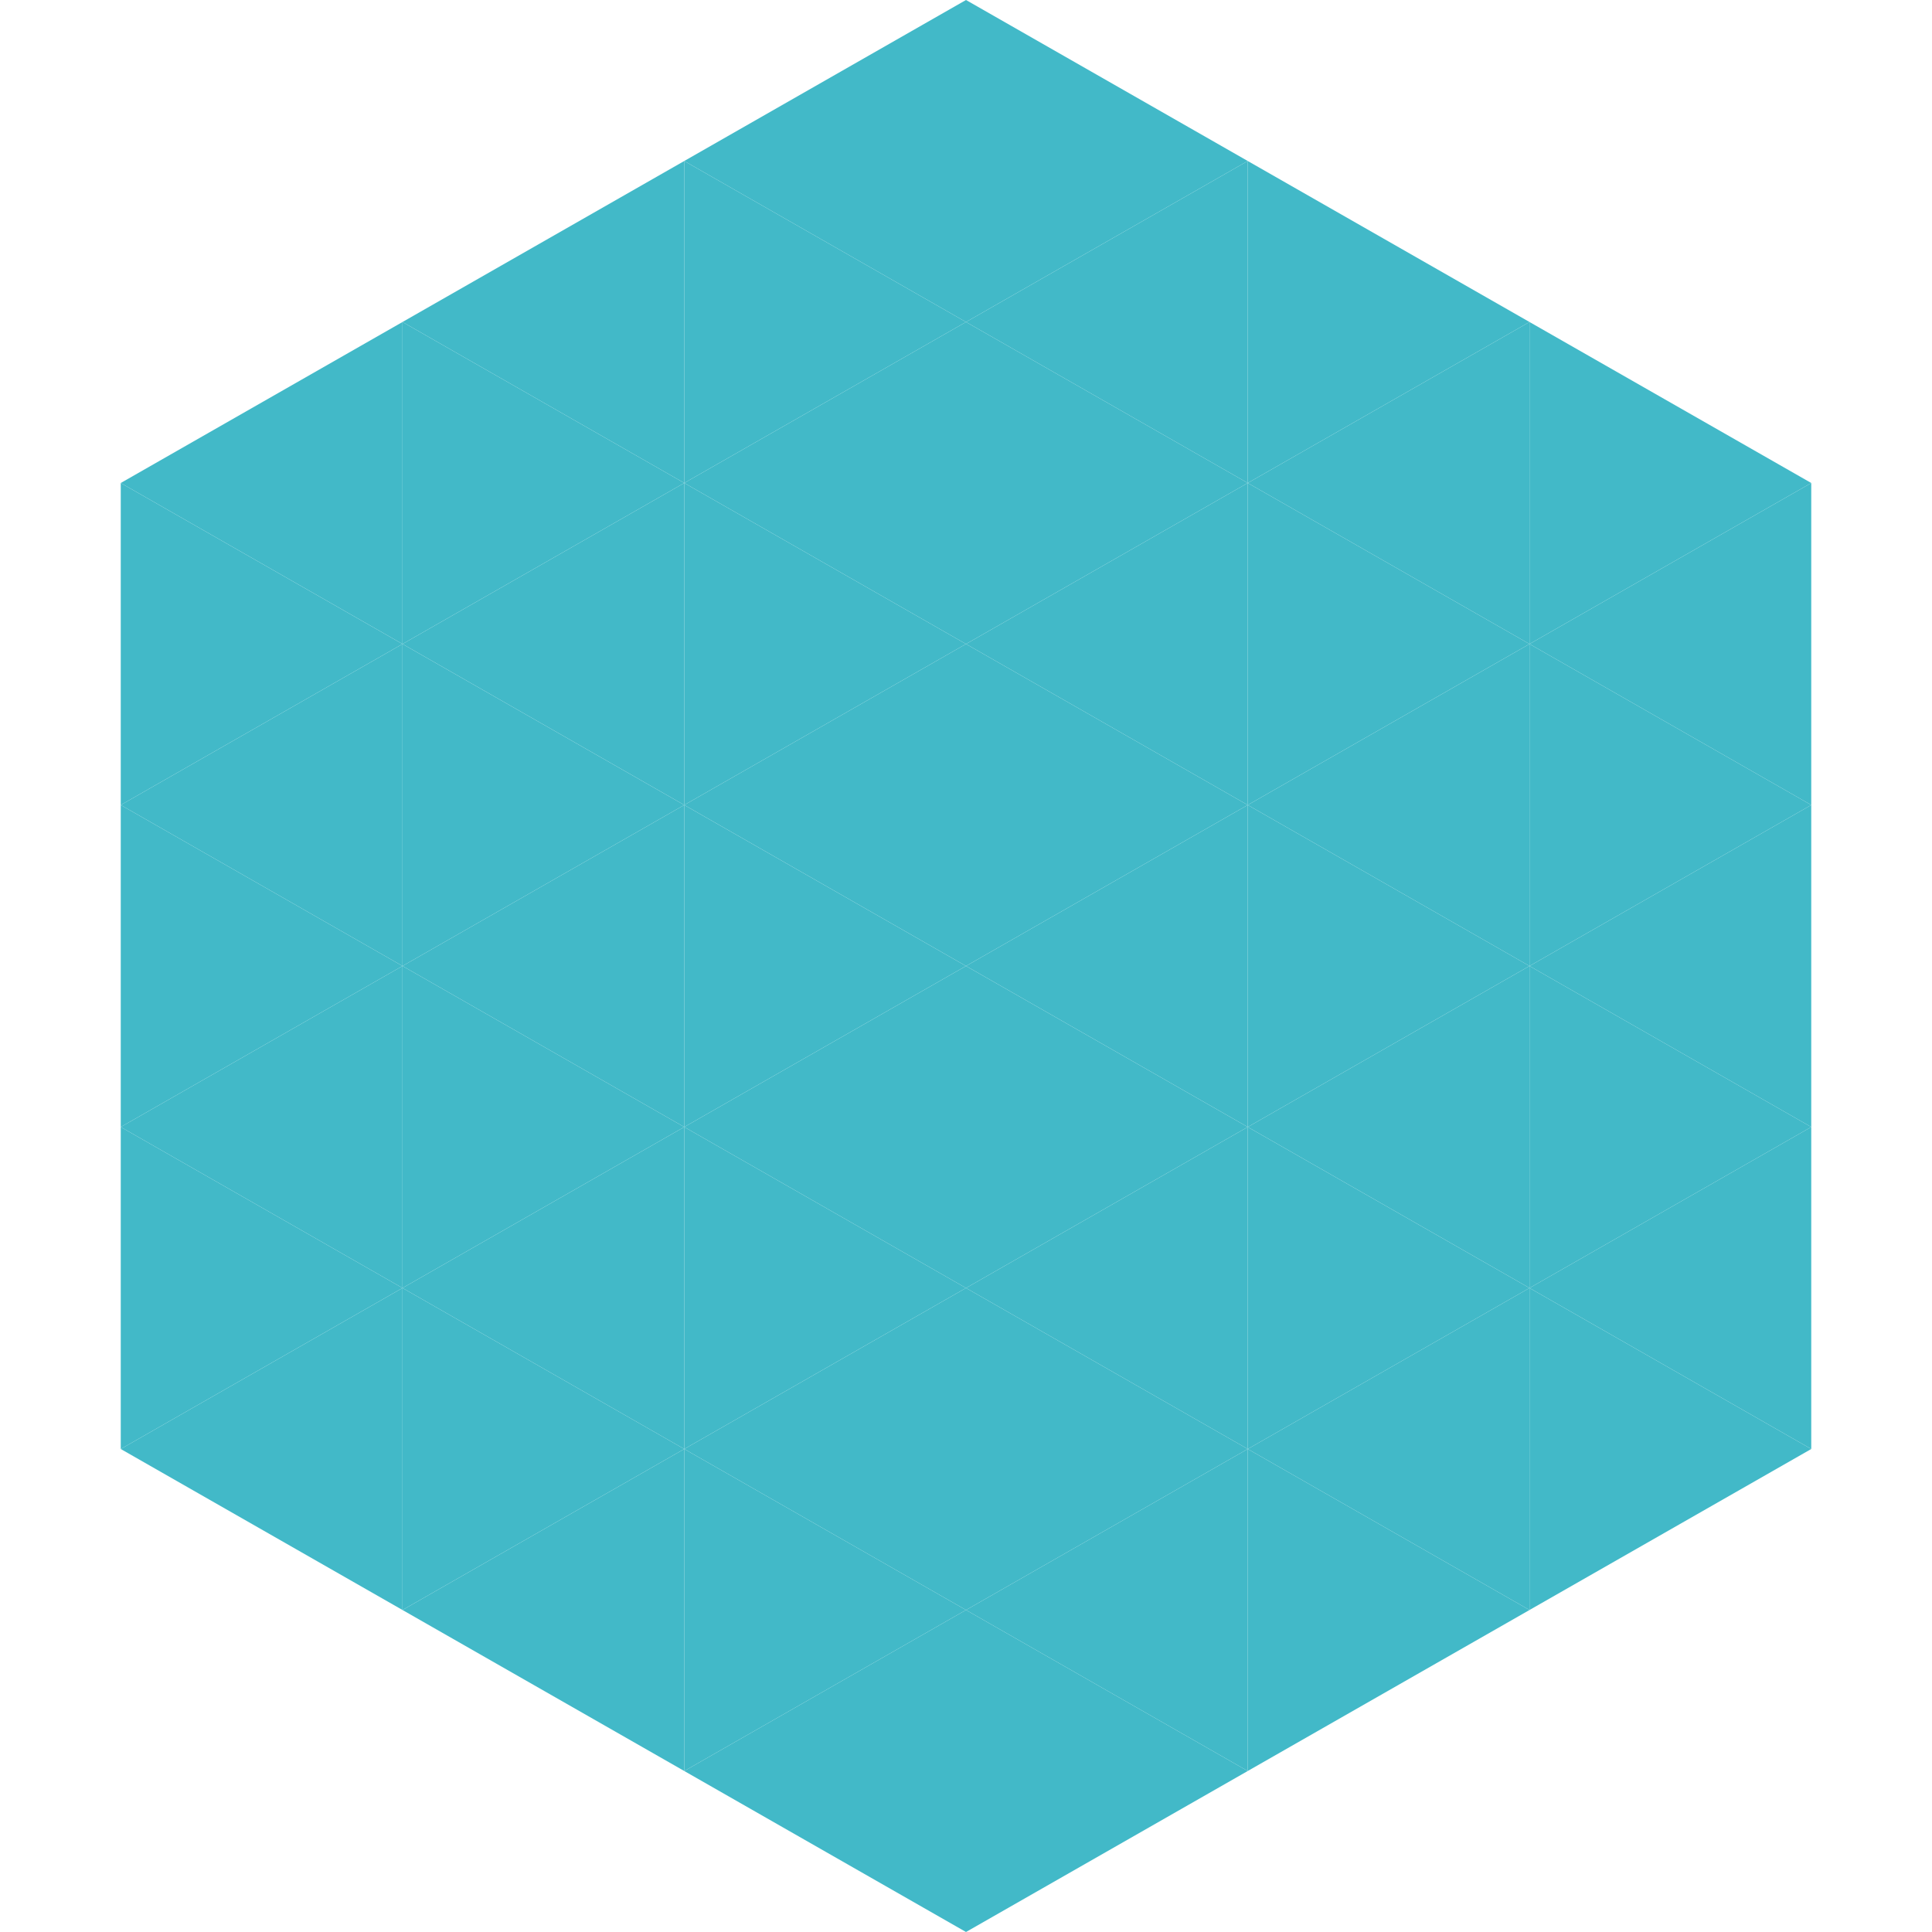 <?xml version="1.0"?>
<!-- Generated by SVGo -->
<svg width="240" height="240"
     xmlns="http://www.w3.org/2000/svg"
     xmlns:xlink="http://www.w3.org/1999/xlink">
<polygon points="50,40 15,60 50,80" style="fill:rgb(66,185,200)" />
<polygon points="190,40 225,60 190,80" style="fill:rgb(66,185,200)" />
<polygon points="15,60 50,80 15,100" style="fill:rgb(66,185,200)" />
<polygon points="225,60 190,80 225,100" style="fill:rgb(66,185,200)" />
<polygon points="50,80 15,100 50,120" style="fill:rgb(66,185,200)" />
<polygon points="190,80 225,100 190,120" style="fill:rgb(66,185,200)" />
<polygon points="15,100 50,120 15,140" style="fill:rgb(66,185,200)" />
<polygon points="225,100 190,120 225,140" style="fill:rgb(66,185,200)" />
<polygon points="50,120 15,140 50,160" style="fill:rgb(66,185,200)" />
<polygon points="190,120 225,140 190,160" style="fill:rgb(66,185,200)" />
<polygon points="15,140 50,160 15,180" style="fill:rgb(66,185,200)" />
<polygon points="225,140 190,160 225,180" style="fill:rgb(66,185,200)" />
<polygon points="50,160 15,180 50,200" style="fill:rgb(66,185,200)" />
<polygon points="190,160 225,180 190,200" style="fill:rgb(66,185,200)" />
<polygon points="15,180 50,200 15,220" style="fill:rgb(255,255,255); fill-opacity:0" />
<polygon points="225,180 190,200 225,220" style="fill:rgb(255,255,255); fill-opacity:0" />
<polygon points="50,0 85,20 50,40" style="fill:rgb(255,255,255); fill-opacity:0" />
<polygon points="190,0 155,20 190,40" style="fill:rgb(255,255,255); fill-opacity:0" />
<polygon points="85,20 50,40 85,60" style="fill:rgb(66,185,200)" />
<polygon points="155,20 190,40 155,60" style="fill:rgb(66,185,200)" />
<polygon points="50,40 85,60 50,80" style="fill:rgb(66,185,200)" />
<polygon points="190,40 155,60 190,80" style="fill:rgb(66,185,200)" />
<polygon points="85,60 50,80 85,100" style="fill:rgb(66,185,200)" />
<polygon points="155,60 190,80 155,100" style="fill:rgb(66,185,200)" />
<polygon points="50,80 85,100 50,120" style="fill:rgb(66,185,200)" />
<polygon points="190,80 155,100 190,120" style="fill:rgb(66,185,200)" />
<polygon points="85,100 50,120 85,140" style="fill:rgb(66,185,200)" />
<polygon points="155,100 190,120 155,140" style="fill:rgb(66,185,200)" />
<polygon points="50,120 85,140 50,160" style="fill:rgb(66,185,200)" />
<polygon points="190,120 155,140 190,160" style="fill:rgb(66,185,200)" />
<polygon points="85,140 50,160 85,180" style="fill:rgb(66,185,200)" />
<polygon points="155,140 190,160 155,180" style="fill:rgb(66,185,200)" />
<polygon points="50,160 85,180 50,200" style="fill:rgb(66,185,200)" />
<polygon points="190,160 155,180 190,200" style="fill:rgb(66,185,200)" />
<polygon points="85,180 50,200 85,220" style="fill:rgb(66,185,200)" />
<polygon points="155,180 190,200 155,220" style="fill:rgb(66,185,200)" />
<polygon points="120,0 85,20 120,40" style="fill:rgb(66,185,200)" />
<polygon points="120,0 155,20 120,40" style="fill:rgb(66,185,200)" />
<polygon points="85,20 120,40 85,60" style="fill:rgb(66,185,200)" />
<polygon points="155,20 120,40 155,60" style="fill:rgb(66,185,200)" />
<polygon points="120,40 85,60 120,80" style="fill:rgb(66,185,200)" />
<polygon points="120,40 155,60 120,80" style="fill:rgb(66,185,200)" />
<polygon points="85,60 120,80 85,100" style="fill:rgb(66,185,200)" />
<polygon points="155,60 120,80 155,100" style="fill:rgb(66,185,200)" />
<polygon points="120,80 85,100 120,120" style="fill:rgb(66,185,200)" />
<polygon points="120,80 155,100 120,120" style="fill:rgb(66,185,200)" />
<polygon points="85,100 120,120 85,140" style="fill:rgb(66,185,200)" />
<polygon points="155,100 120,120 155,140" style="fill:rgb(66,185,200)" />
<polygon points="120,120 85,140 120,160" style="fill:rgb(66,185,200)" />
<polygon points="120,120 155,140 120,160" style="fill:rgb(66,185,200)" />
<polygon points="85,140 120,160 85,180" style="fill:rgb(66,185,200)" />
<polygon points="155,140 120,160 155,180" style="fill:rgb(66,185,200)" />
<polygon points="120,160 85,180 120,200" style="fill:rgb(66,185,200)" />
<polygon points="120,160 155,180 120,200" style="fill:rgb(66,185,200)" />
<polygon points="85,180 120,200 85,220" style="fill:rgb(66,185,200)" />
<polygon points="155,180 120,200 155,220" style="fill:rgb(66,185,200)" />
<polygon points="120,200 85,220 120,240" style="fill:rgb(66,185,200)" />
<polygon points="120,200 155,220 120,240" style="fill:rgb(66,185,200)" />
<polygon points="85,220 120,240 85,260" style="fill:rgb(255,255,255); fill-opacity:0" />
<polygon points="155,220 120,240 155,260" style="fill:rgb(255,255,255); fill-opacity:0" />
</svg>
